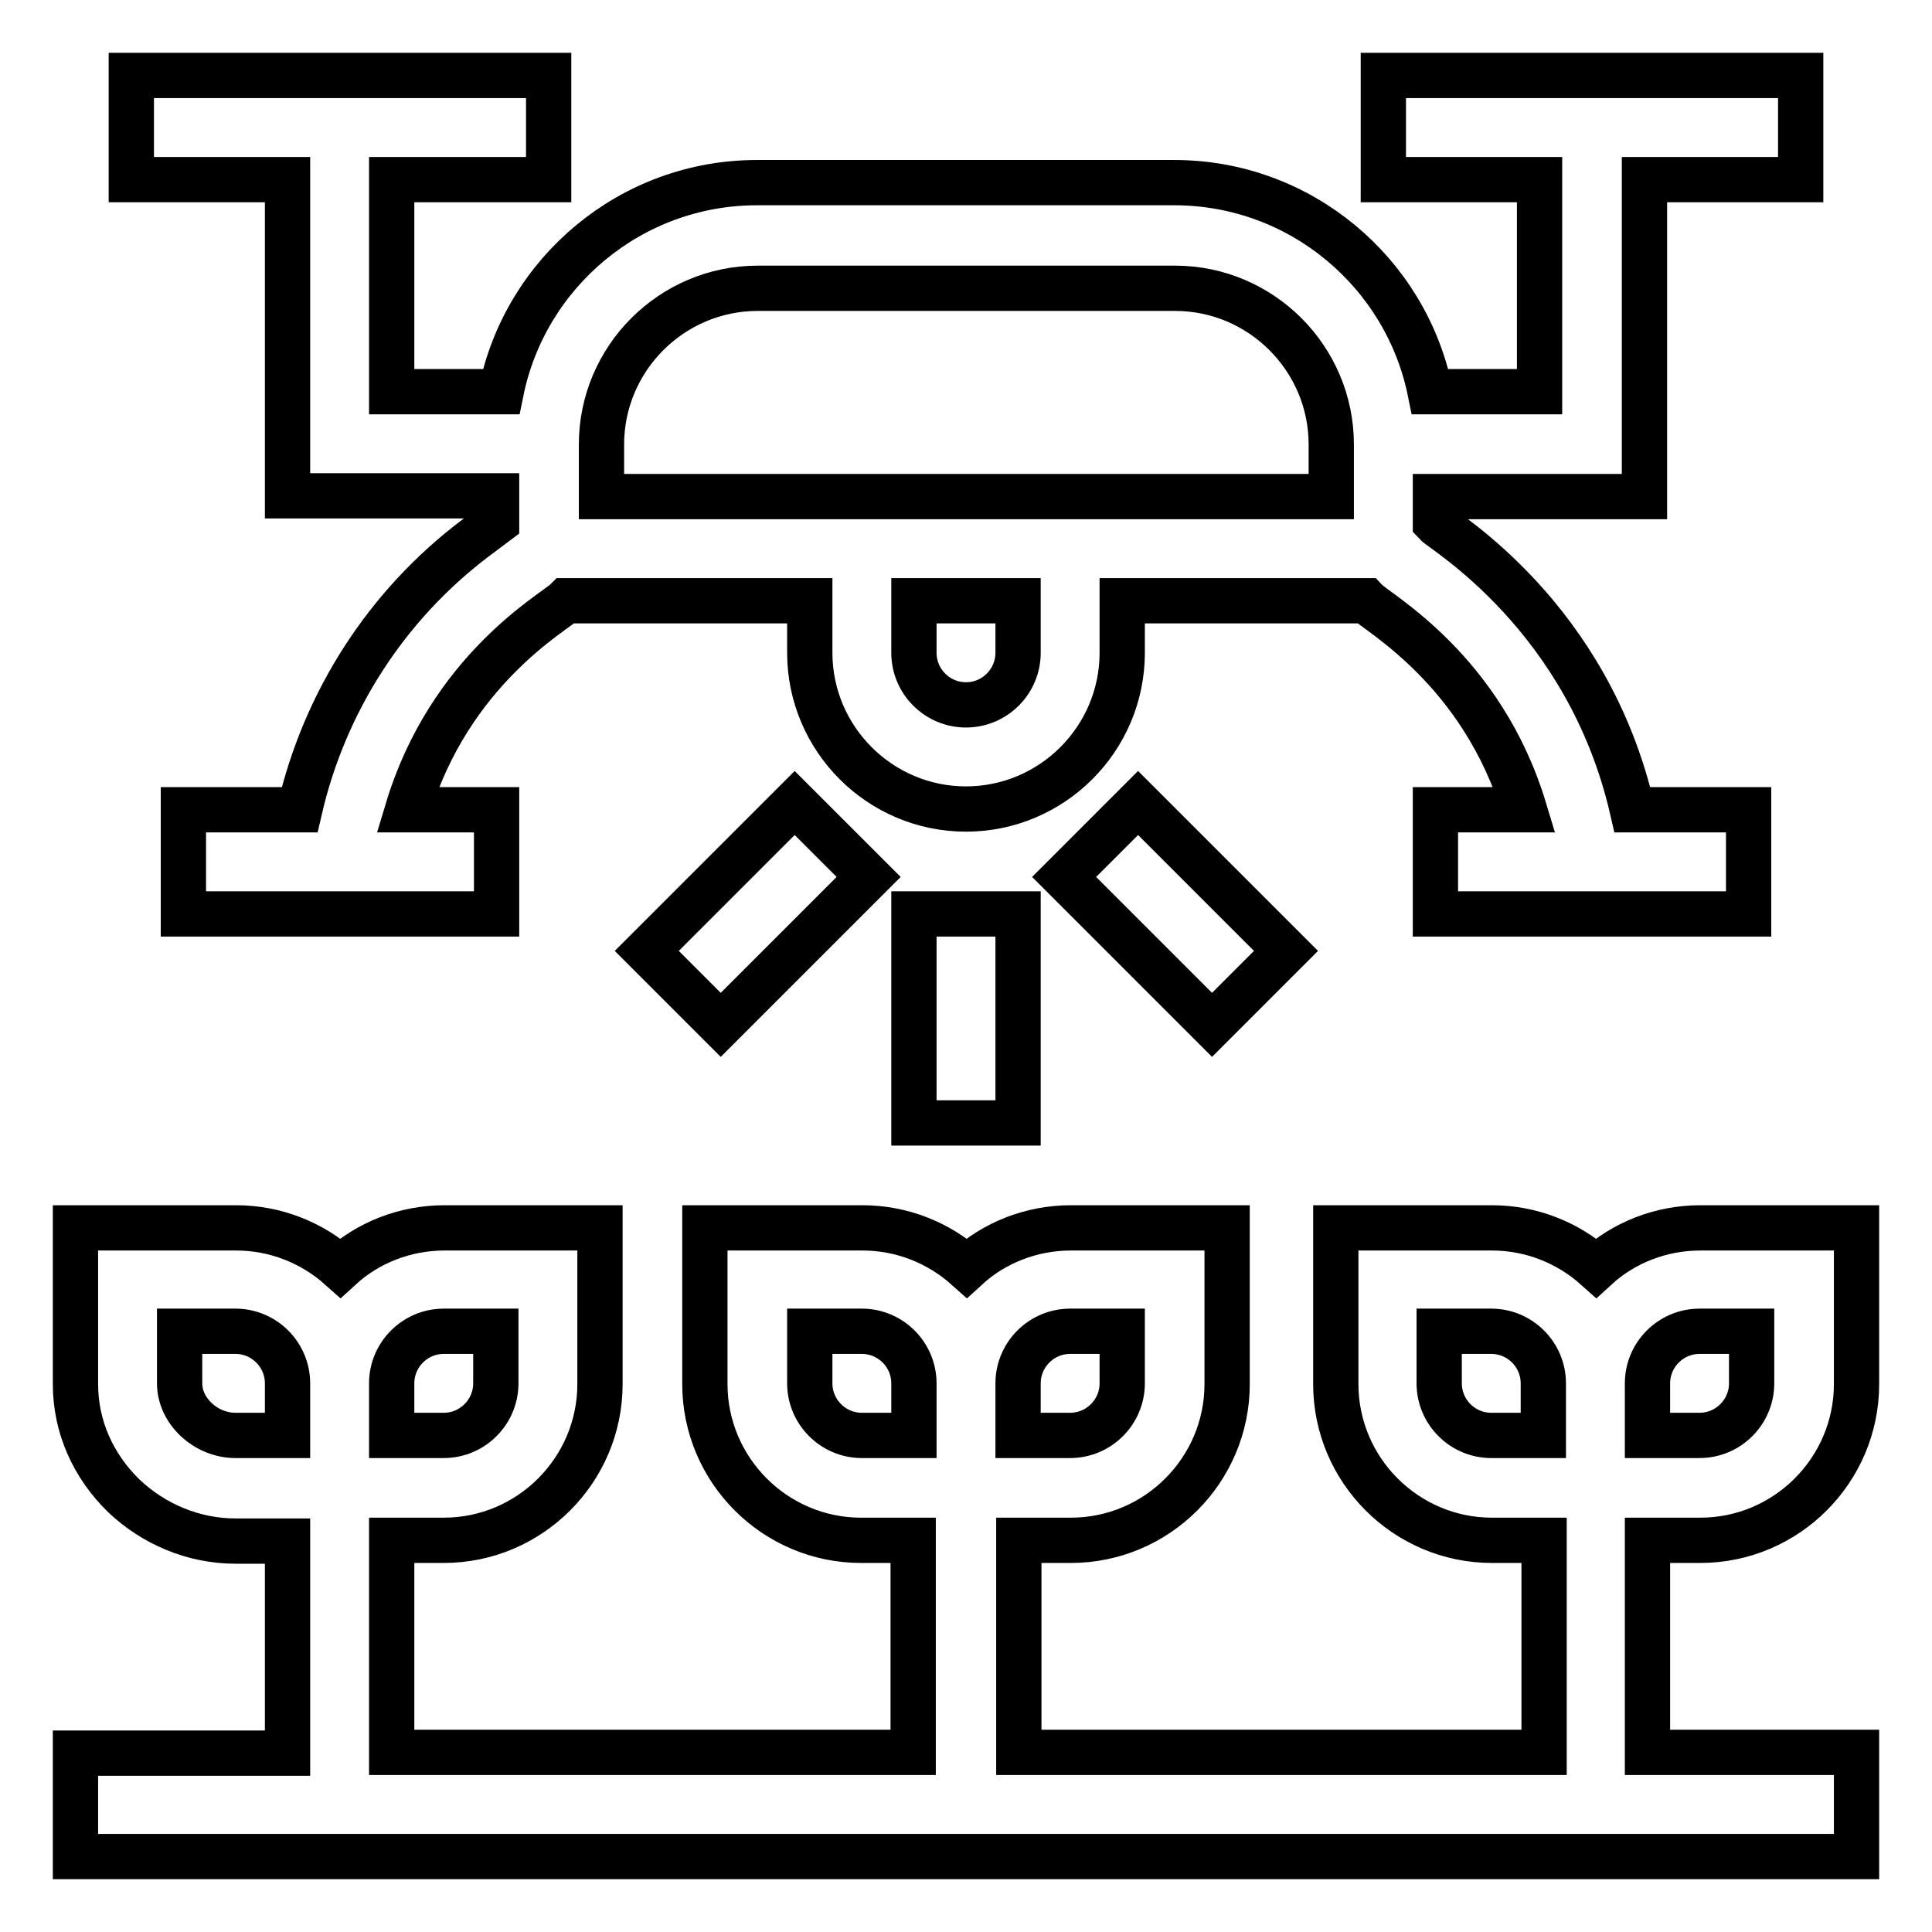 <?xml version="1.0" encoding="utf-8"?>
<!-- Svg Vector Icons : http://www.onlinewebfonts.com/icon -->
<!DOCTYPE svg PUBLIC "-//W3C//DTD SVG 1.1//EN" "http://www.w3.org/Graphics/SVG/1.1/DTD/svg11.dtd">
<svg version="1.1" xmlns="http://www.w3.org/2000/svg" xmlns:xlink="http://www.w3.org/1999/xlink" x="0px" y="0px" viewBox="0 0 256 256" enable-background="new 0 0 256 256" xml:space="preserve">
<g> <path stroke-width="6" fill-opacity="0" stroke="#000000"  d="M225.3,204.1c11.4,0,20.7-9.3,20.7-20.7v-20.7h-20.7c-5.3,0-10.2,2-13.8,5.3c-3.8-3.4-8.7-5.3-13.8-5.3 h-20.7v20.7c0,11.4,9.3,20.7,20.7,20.7h6.9v28.1h-69.6v-28.1h6.9c11.4,0,20.7-9.3,20.7-20.7v-20.7h-20.7c-5.3,0-10.2,2-13.8,5.3 c-3.8-3.4-8.7-5.3-13.8-5.3H93.4v20.7c0,11.4,9.3,20.7,20.7,20.7h6.9v28.1H51.9v-28.1h6.9c11.4,0,20.7-9.3,20.7-20.7v-20.7H58.9 c-5.3,0-10.2,2-13.8,5.3c-3.8-3.4-8.7-5.3-13.8-5.3H10v20.7c0,5.6,2.3,10.8,6.4,14.8c4,3.8,9.3,6,14.8,6h6.9v28.1H10V246h236v-13.8 h-27.7v-28.1H225.3z M218.3,183.3c0-3.8,3.1-6.9,6.9-6.9h6.9v6.9c0,3.8-3.1,6.9-6.9,6.9h-6.9V183.3z M134.9,183.3 c0-3.8,3.1-6.9,6.9-6.9h6.9v6.9c0,3.8-3.1,6.9-6.9,6.9h-6.9V183.3z M51.9,183.3c0-3.8,3.1-6.9,6.9-6.9h6.9v6.9 c0,3.8-3.1,6.9-6.9,6.9h-6.9V183.3z M38.1,190.2h-6.9c-3.9,0-7.4-3.2-7.4-6.9v-6.9h7.4c3.8,0,6.9,3.1,6.9,6.9V190.2z M121.1,190.2 h-6.9c-3.8,0-6.9-3.1-6.9-6.9v-6.9h6.9c3.8,0,6.9,3.1,6.9,6.9V190.2z M204.5,190.2h-6.9c-3.8,0-6.9-3.1-6.9-6.9v-6.9h6.9 c3.8,0,6.9,3.1,6.9,6.9V190.2z M217.9,65.8h-27.7v3.5c1,1.1,20.2,12.3,26.1,38h15.4v13.8h-41.5v-13.8H202 c-5.6-18.6-19.5-26.1-21-27.7h-32.3v6.9c0,11.4-9.3,20.7-20.7,20.7c-11.4,0-20.7-9.3-20.7-20.7v-6.9H75c-1.5,1.5-15.4,9.1-21,27.7 h11.8v13.8H24.3v-13.8h15.4C43,93,51.2,80.2,63,71.3l2.8-2.1v-3.5H38.1V23.8H17.4V10h55.3v13.8H51.9v28.1h14.5 c3.2-15.8,17.2-27.7,33.9-27.7h55.3c16.7,0,30.7,11.9,33.9,27.7h14.5V23.8h-20.7V10h55.3v13.8h-20.7V65.8z M134.9,86.5v-6.9h-13.8 v6.9c0,3.8,3.1,6.9,6.9,6.9C131.8,93.4,134.9,90.3,134.9,86.5z M176.4,65.8v-6.9c0-11.4-9.3-20.7-20.7-20.7h-55.3 c-11.4,0-20.7,9.3-20.7,20.7v6.9H176.4z M121.1,121.1h13.8v27.7h-13.8V121.1z M85.7,126l19.6-19.6l9.8,9.8l-19.6,19.6L85.7,126z  M141,116.2l9.8-9.8l19.6,19.6l-9.8,9.8L141,116.2z"/></g>
</svg>